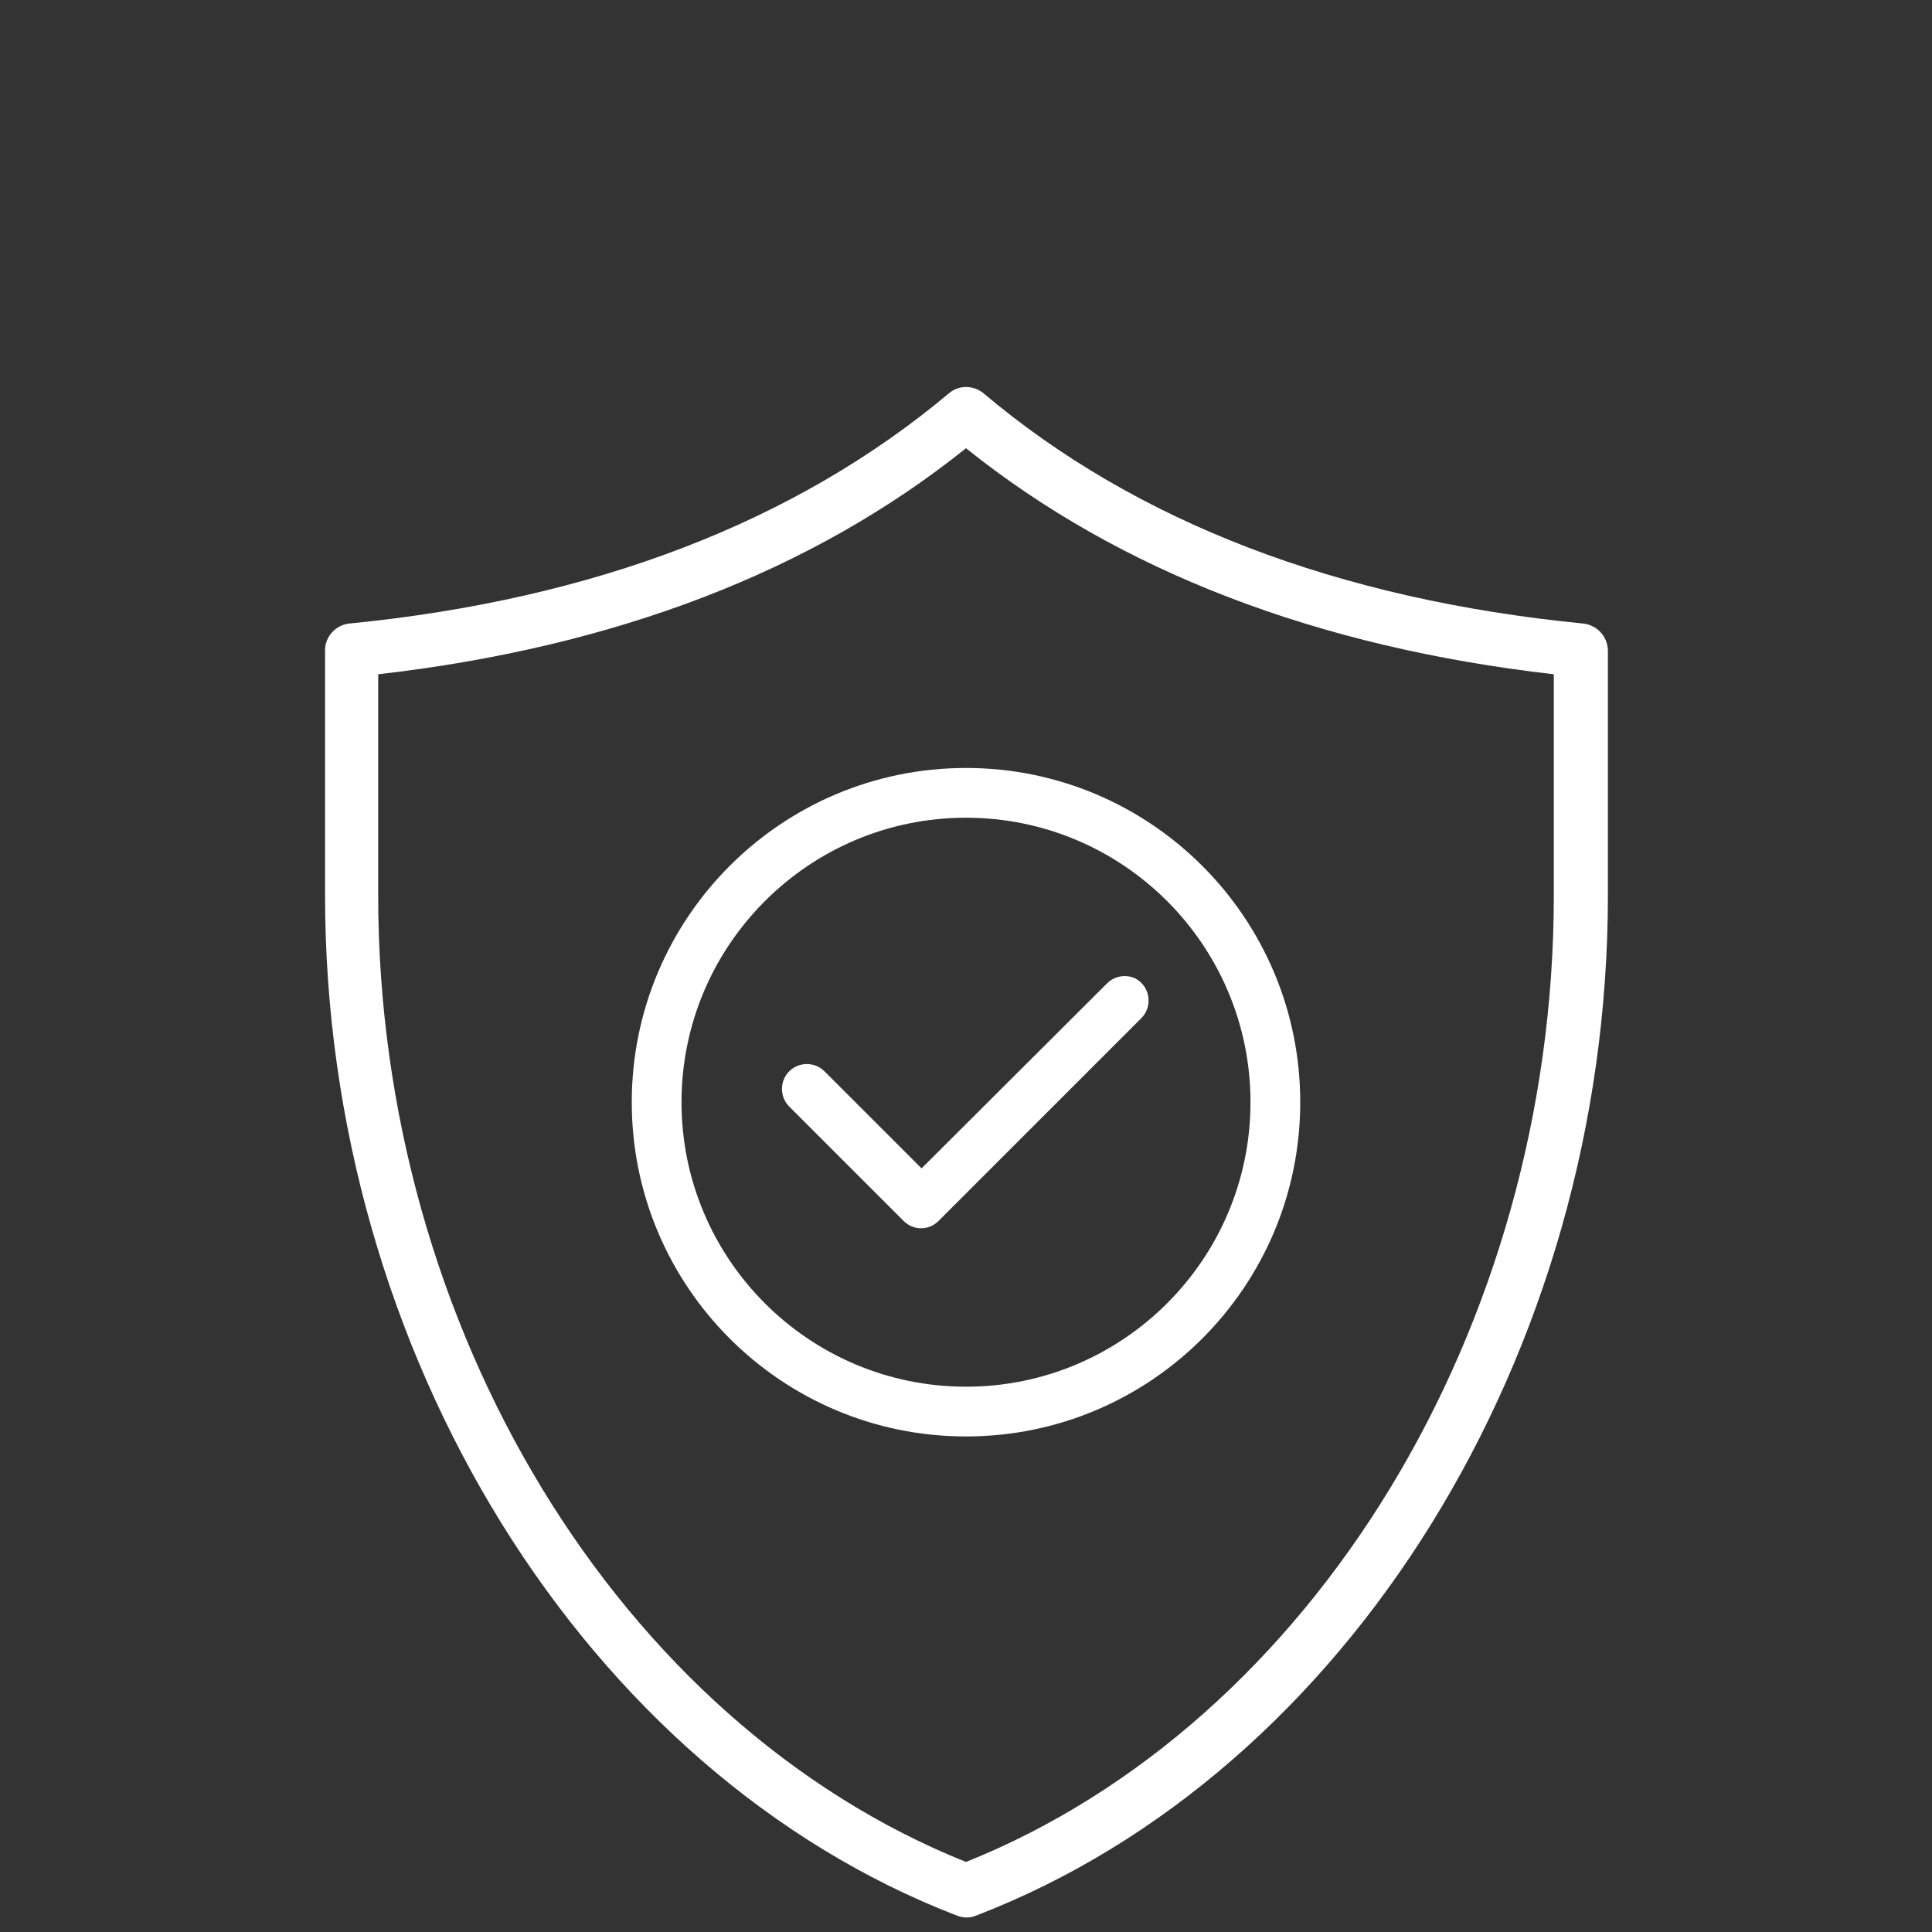 <?xml version="1.0" encoding="utf-8"?>
<!-- Generator: Adobe Illustrator 27.1.1, SVG Export Plug-In . SVG Version: 6.00 Build 0)  -->
<svg version="1.1" id="Ebene_1" xmlns="http://www.w3.org/2000/svg" xmlns:xlink="http://www.w3.org/1999/xlink" x="0px" y="0px"
	 viewBox="0 0 400 400" style="enable-background:new 0 0 400 400;" xml:space="preserve">
<rect x="0" y="0" width="400" height="400" fill="#333333" stroke="none"/>
<style type="text/css">
	.st0{fill:#004899;}
	.st1{fill:#62C2A1;}
	.st2{fill:#FFFFFF;}
	.st3{fill:#39AF71;}
	.st4{fill:#65BD9F;}
</style>
<g>
	<path class="st2" d="M327.8,129.1c-50.8-5-92.6-21-124.2-47.7c-2.1-1.7-5.1-1.7-7.1,0c-31.7,26.6-73.4,42.7-124.2,47.7
		c-2.8,0.3-5,2.7-5,5.5v50.8c0,94.7,53.8,181.5,130.8,211.2c0.6,0.2,1.3,0.4,2,0.4c0.7,0,1.3-0.1,2-0.4
		c77-29.6,130.8-116.4,130.8-211.2v-50.8C332.8,131.7,330.6,129.4,327.8,129.1z M321.7,185.4c0,89.4-49.9,171.3-121.7,200.1
		C128.2,356.7,78.3,274.8,78.3,185.4v-45.8c49-5.6,89.9-21.3,121.7-46.8c31.8,25.5,72.7,41.2,121.7,46.8V185.4z"/>
</g>
<g>
	<g>
		<path class="st2" d="M200,159c-38.2,0-69.2,31-69.2,69.2s31,69.2,69.2,69.2c38.2,0,69.2-31,69.2-69.2S238.2,159,200,159z
			 M200,287.1c-32.5,0-58.9-26.4-58.9-58.9s26.4-58.9,58.9-58.9c32.5,0,58.9,26.4,58.9,58.9S232.5,287.1,200,287.1z"/>
	</g>
	<g>
		<path class="st2" d="M229.2,203.6l-38.4,38.3l-20.1-20.1c-2-2-5.3-2-7.3,0s-2,5.3,0,7.3l23.7,23.7c1,1,2.3,1.5,3.6,1.5
			c1.3,0,2.6-0.5,3.6-1.5l42-42c2-2,2-5.3,0-7.3C234.5,201.6,231.2,201.6,229.2,203.6z"/>
	</g>
</g>
</svg>
